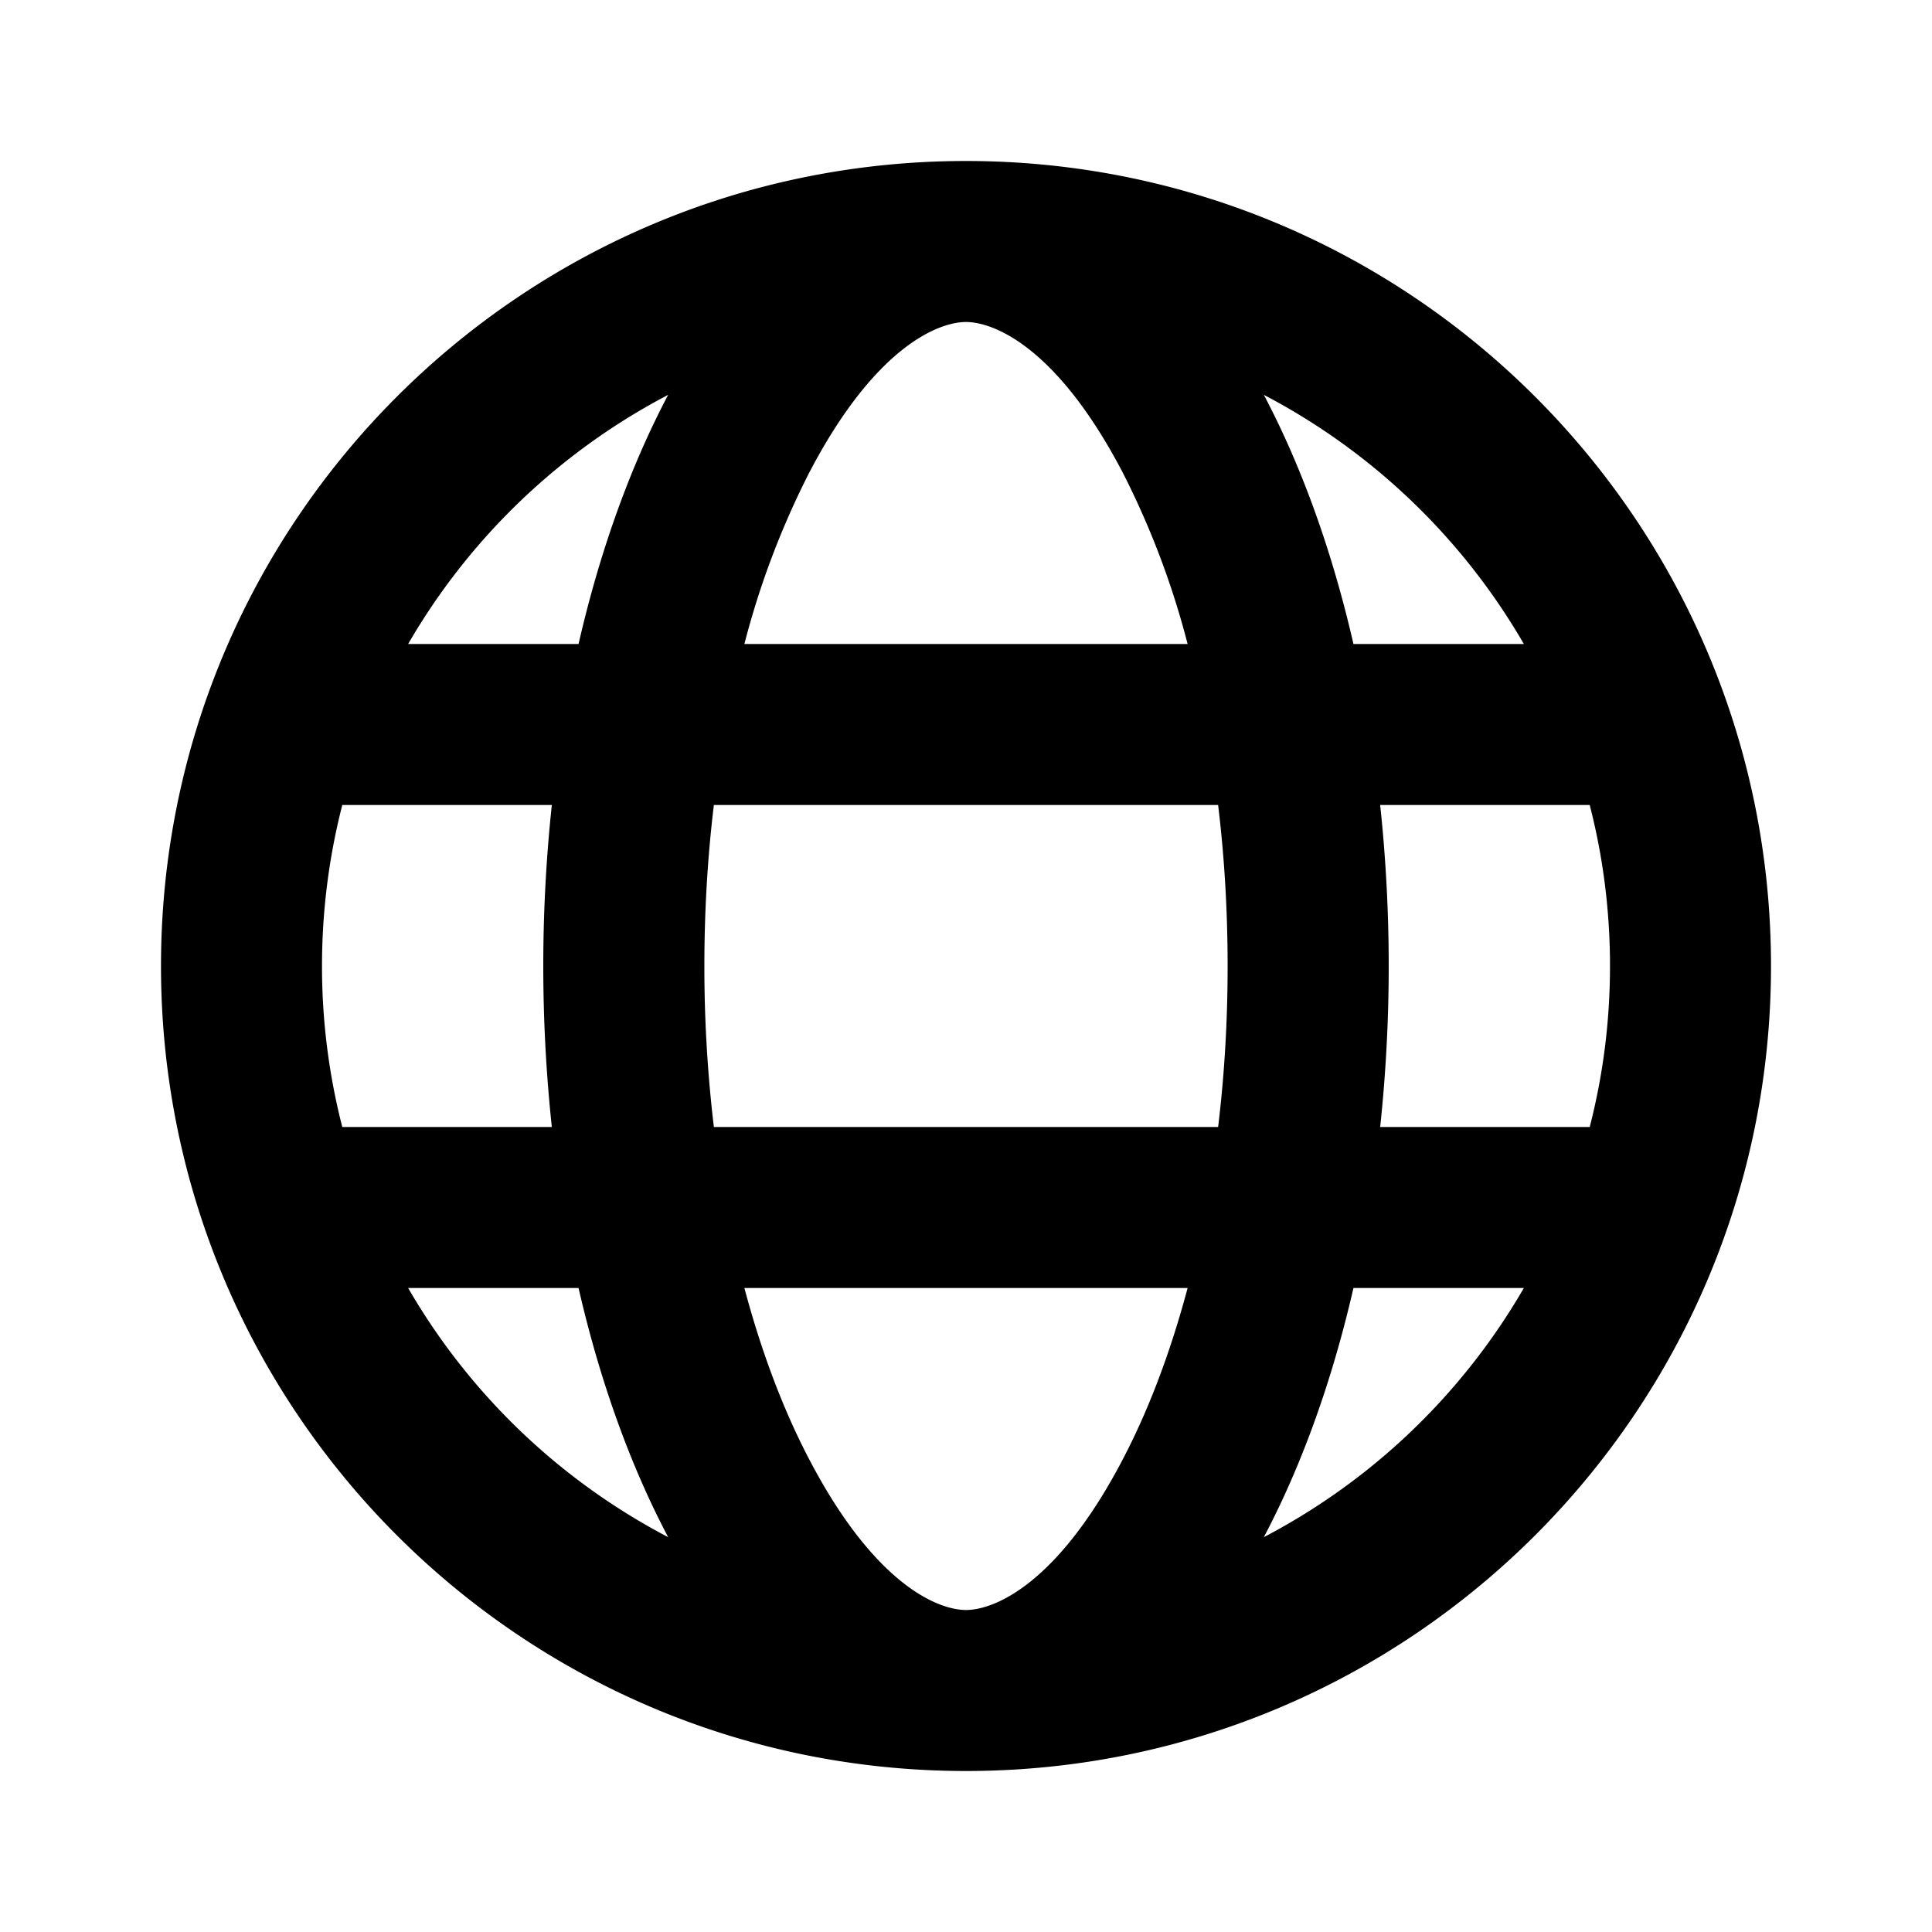 <svg xmlns:xlink="http://www.w3.org/1999/xlink" xmlns="http://www.w3.org/2000/svg" viewBox="0 0 24 24" width="24"  height="24" ><path fill-rule="evenodd" d="M12 2c5.523 0 10 4.477 10 10s-4.477 10-10 10S2 17.523 2 12 6.477 2 12 2zm0 18c.335 0 1.121-.296 1.941-1.859.318-.604.595-1.326.812-2.141H9.247c.217.815.494 1.537.812 2.141C10.879 19.704 11.665 20 12 20zm-3.132-6a16.802 16.802 0 01-.118-2c0-.695.041-1.364.118-2h6.264c.077.636.118 1.305.118 2 0 .695-.041 1.364-.118 2H8.868zm7.945 2c-.267 1.164-.647 2.212-1.113 3.095A8.037 8.037 0 0018.93 16h-2.117zm2.935-2h-2.603a18.912 18.912 0 000-4h2.603c.165.64.252 1.31.252 2s-.087 1.36-.252 2zM6.855 14H4.252A8.014 8.014 0 014 12c0-.69.088-1.36.252-2h2.603a18.893 18.893 0 000 4zM5.07 16h2.117c.267 1.164.647 2.212 1.113 3.095A8.036 8.036 0 015.07 16zm4.177-8h5.506a10.376 10.376 0 00-.812-2.141C13.121 4.296 12.335 4 12 4c-.335 0-1.121.296-1.941 1.859A10.375 10.375 0 009.247 8zm7.566 0h2.117a8.037 8.037 0 00-3.23-3.095c.466.883.846 1.931 1.113 3.095zM8.3 4.905C7.834 5.788 7.454 6.836 7.187 8H5.07A8.037 8.037 0 018.3 4.905z"></path></svg>